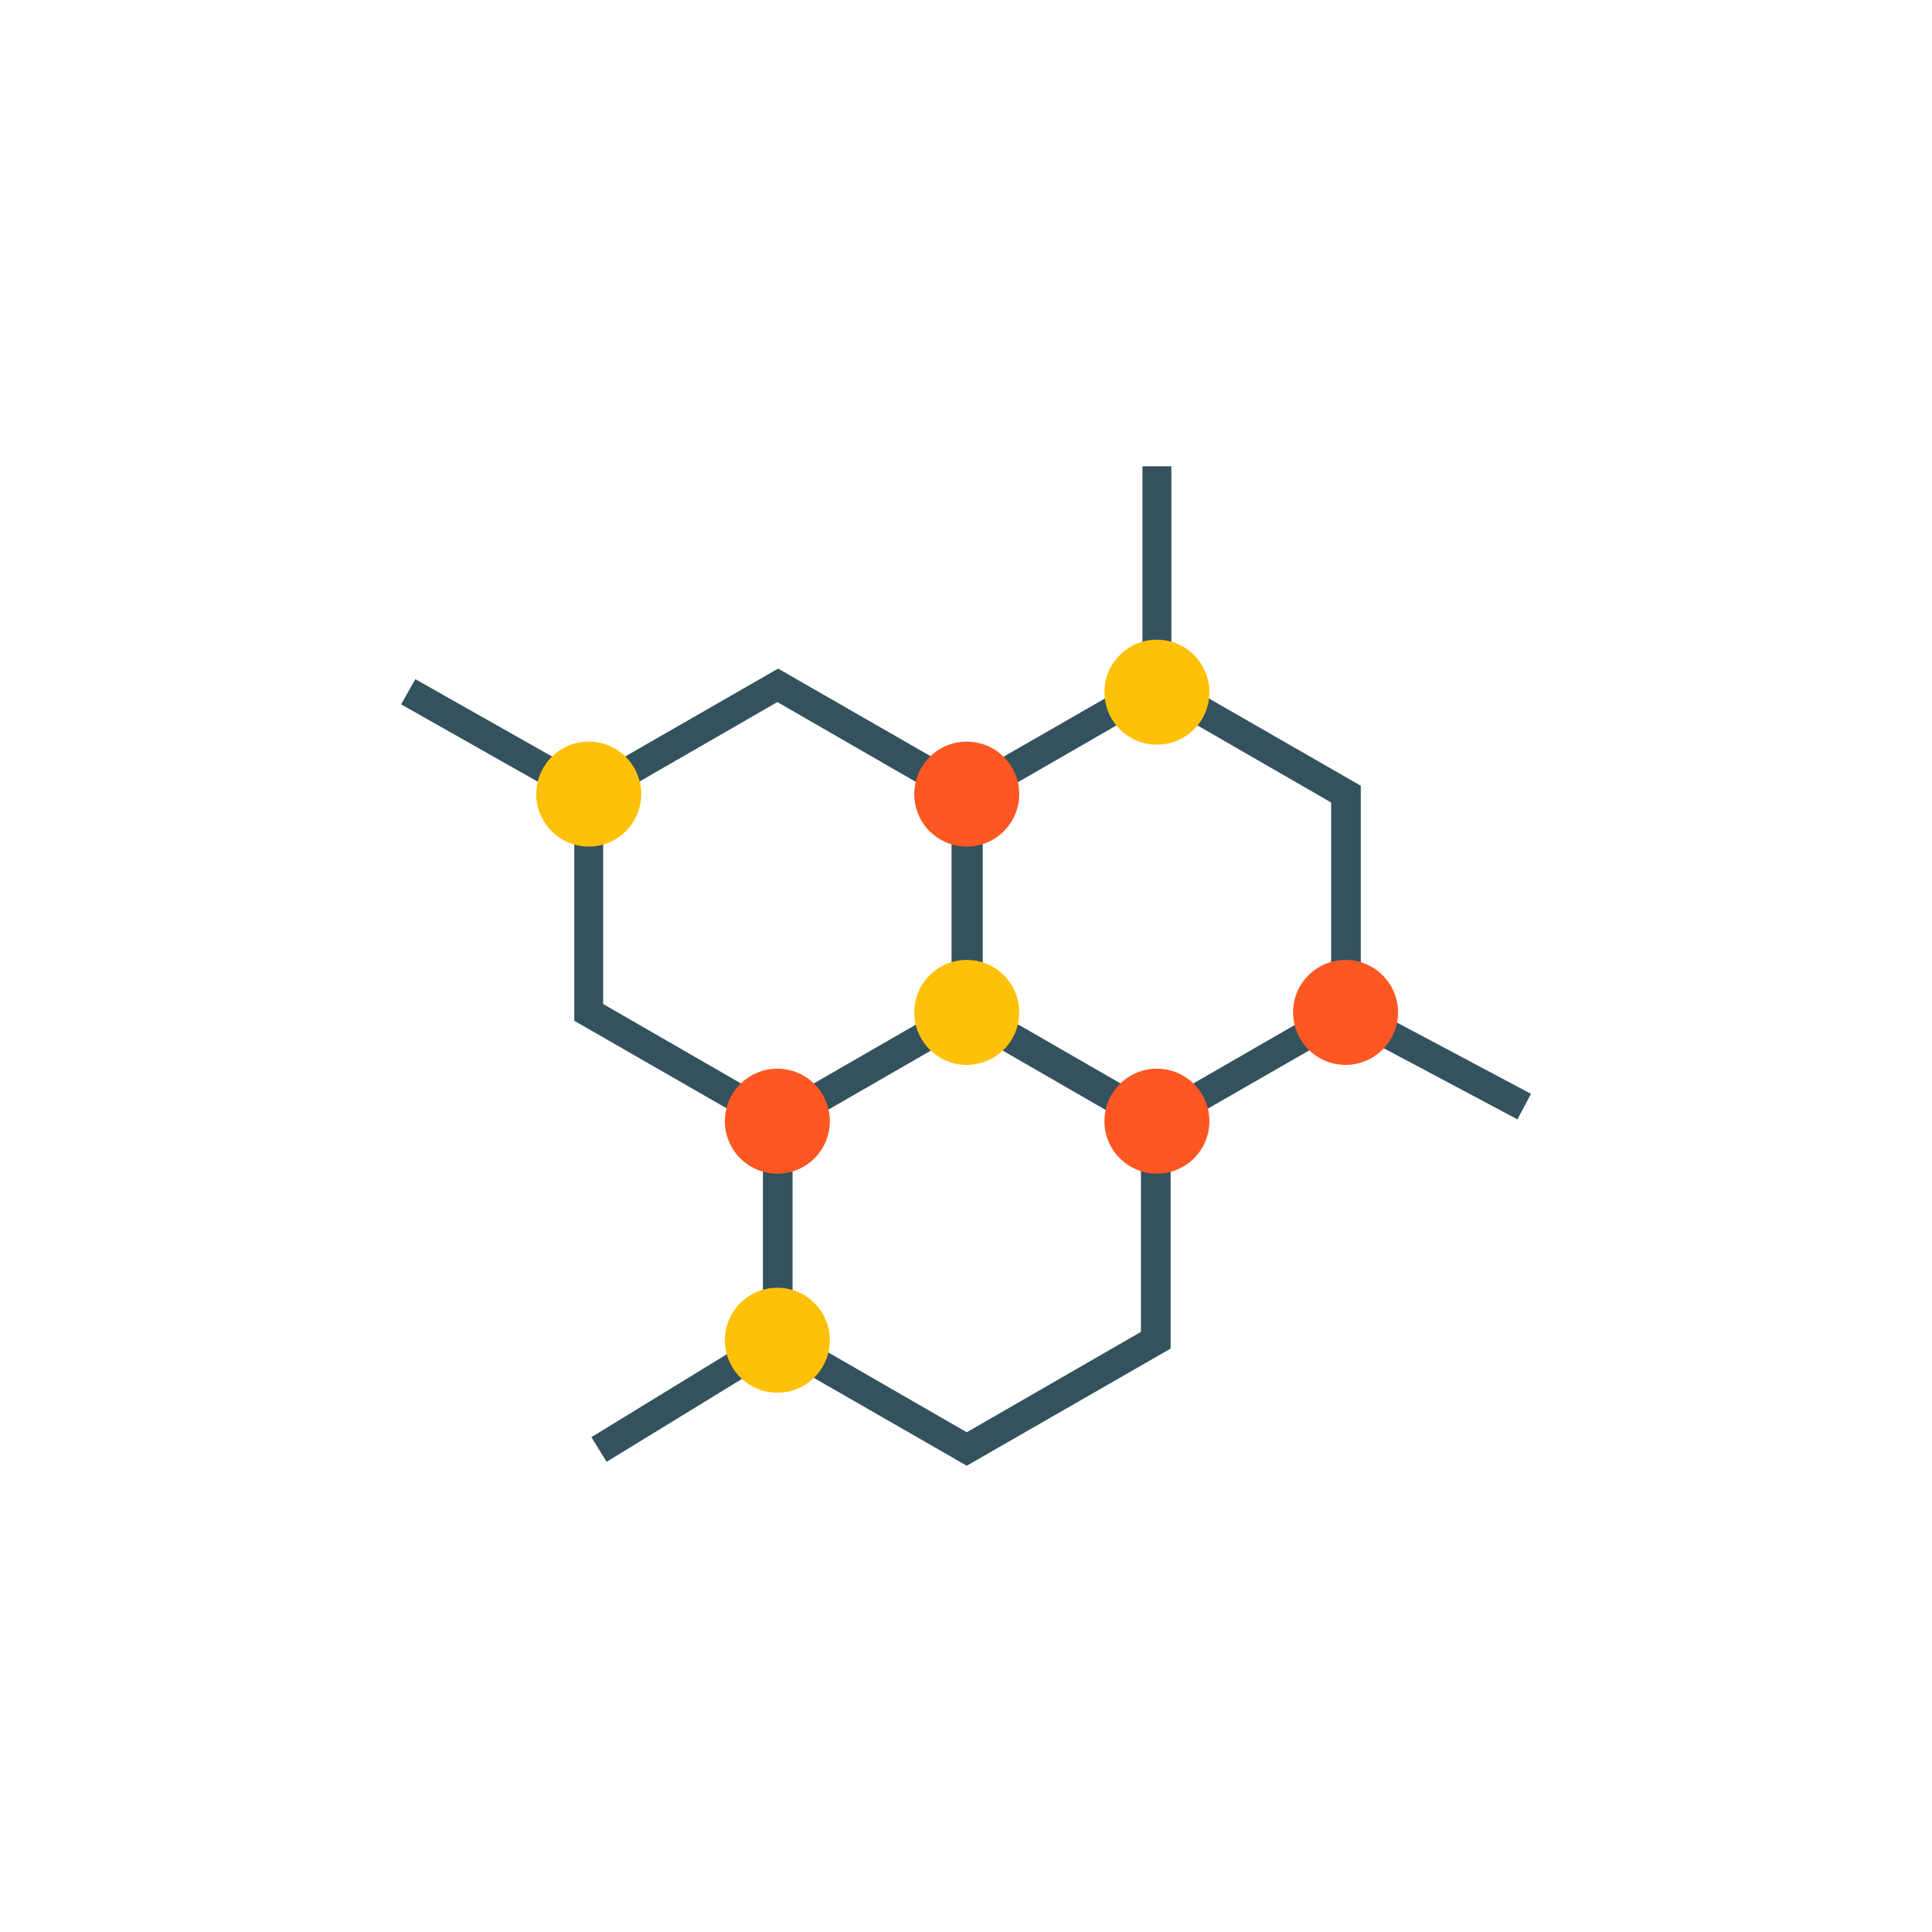 <svg xmlns="http://www.w3.org/2000/svg" id="Layer_1" data-name="Layer 1" viewBox="0 0 508 508"><defs><style>.cls-1{fill:none;}.cls-2{fill:#34515e;}.cls-3{fill:#ffc107;}.cls-4{fill:#ff5722;}</style></defs><title>medical laboratry</title><circle class="cls-1" cx="254" cy="254" r="254"></circle><path class="cls-2" d="M151,268.4V206.6l53.6-30.8,53.6,30.8v61.8l-53.6,30.8ZM250.2,211l-45.8-26.4L158.6,211v53l45.8,26.4L250.2,264Z"></path><path class="cls-2" d="M250.6,268.4V206.6l53.6-30.8,53.6,30.8v61.8l-53.6,30.8ZM350,211l-45.8-26.4L258.4,211v53l45.8,26.4L350,264Z"></path><path class="cls-2" d="M200.6,354.6V292.8L254.2,262l53.6,30.8v61.8l-53.6,30.8ZM300,297.2l-45.8-26.4-45.8,26.4v53l45.8,26.4L300,350.2Zm-194.53-112,3.74-6.62,47.35,26.79L152.82,212ZM300.4,122.6H308V180h-7.6Zm51.79,146.83,3.57-6.7,46.79,24.88L399,294.32Z"></path><path class="cls-2" d="M155.5,377.89l46.9-28.73,4,6.48-46.9,28.73Z"></path><circle class="cls-3" cx="154.8" cy="208.8" r="13.8"></circle><circle class="cls-3" cx="254.2" cy="266.2" r="13.8"></circle><circle class="cls-3" cx="204.4" cy="352.4" r="13.8"></circle><circle class="cls-3" cx="304.2" cy="182" r="13.8"></circle><circle class="cls-4" cx="254.2" cy="208.8" r="13.8"></circle><circle class="cls-4" cx="304.2" cy="294.8" r="13.8"></circle><circle class="cls-4" cx="353.8" cy="266.2" r="13.8"></circle><circle class="cls-4" cx="204.4" cy="294.8" r="13.8"></circle></svg>